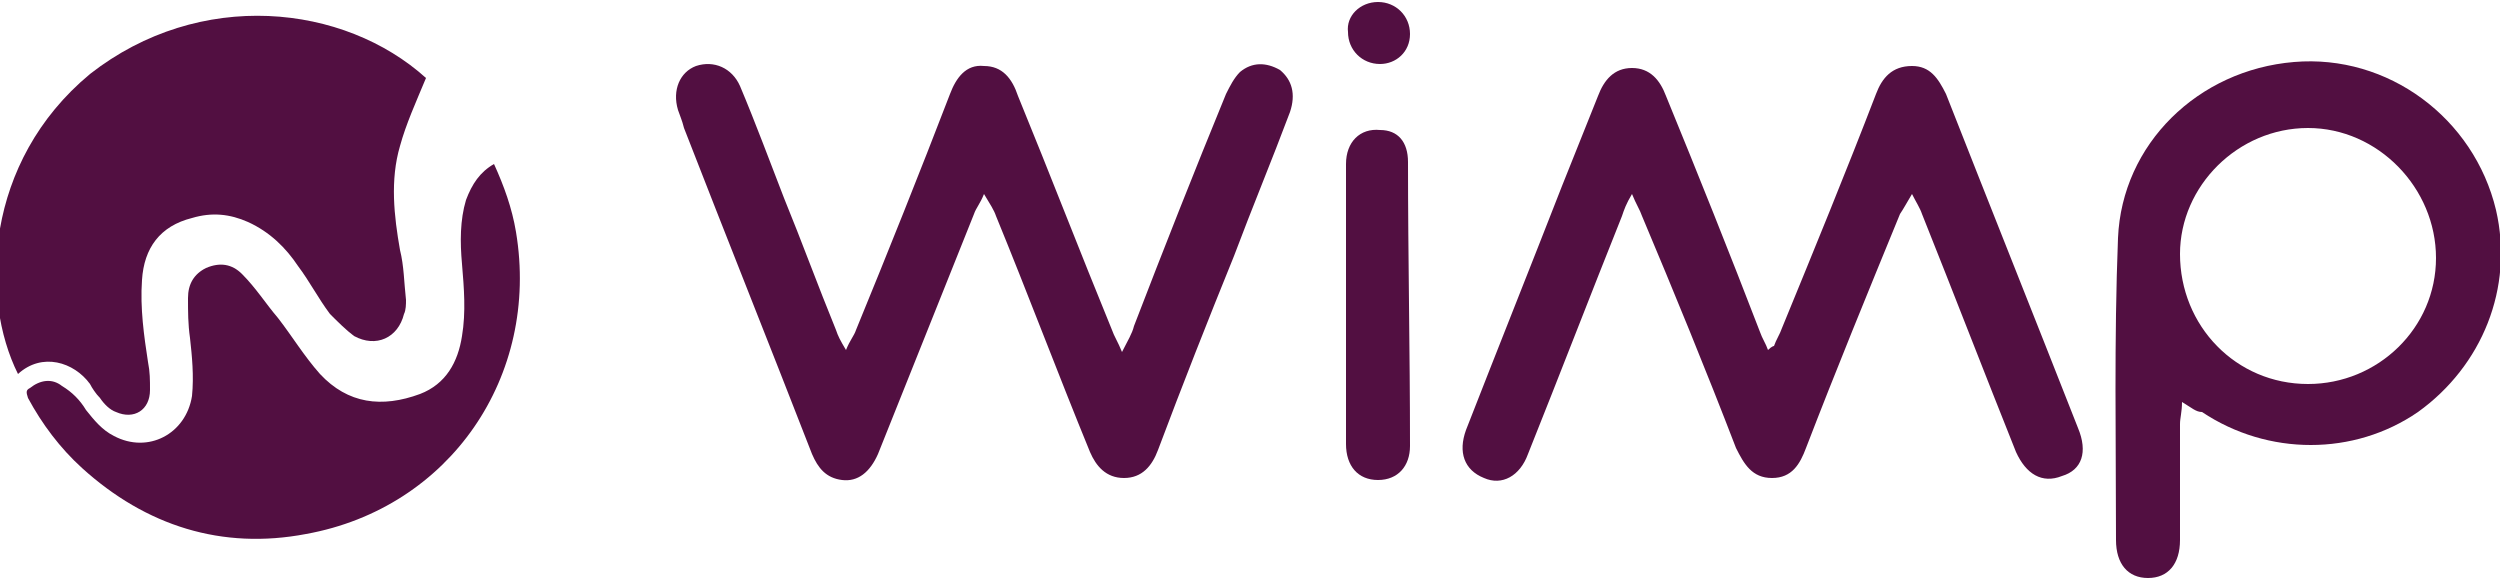 <?xml version="1.0" encoding="utf-8"?>
<!-- Generator: Adobe Illustrator 21.0.0, SVG Export Plug-In . SVG Version: 6.00 Build 0)  -->
<svg version="1.1" id="图层_1" xmlns="http://www.w3.org/2000/svg" xmlns:xlink="http://www.w3.org/1999/xlink" x="0px" y="0px"
	 viewBox="0 0 125 29.3" style="enable-background:new 0 0 125 29.3;" xml:space="preserve">
<style type="text/css">
	.st0{display:none;}
	.st1{display:inline;fill:#FFFFFF;}
	.st2{fill:#520F41;}
</style>
<g id="bg" class="st0">
	<rect y="-5.5" class="st1" width="125" height="40"/>
</g>
<g id="icons">
	<g>
		<g>
			<path class="st2" d="M21.3,3.9c-0.5,1.2-1,2.3-1.3,3.4c-0.5,1.7-0.3,3.5,0,5.2c0.2,0.8,0.2,1.6,0.3,2.5c0,0.2,0,0.5-0.1,0.7
				c-0.3,1.2-1.4,1.7-2.5,1.1c-0.4-0.3-0.8-0.7-1.2-1.1c-0.6-0.8-1-1.6-1.6-2.4c-0.6-0.9-1.4-1.7-2.5-2.2c-0.9-0.4-1.8-0.5-2.8-0.2
				c-1.6,0.4-2.4,1.5-2.5,3.1c-0.1,1.4,0.1,2.8,0.3,4.1c0.1,0.5,0.1,0.9,0.1,1.4c0,1-0.8,1.5-1.7,1.1c-0.3-0.1-0.6-0.4-0.8-0.7
				c-0.2-0.2-0.4-0.5-0.5-0.7c-0.8-1.1-2.4-1.6-3.6-0.5c-1.9-3.8-1.7-10.6,3.6-15C10-0.6,17.2,0.2,21.3,3.9z"/>
			<path class="st2" d="M24.7,8.2c0.5,1.1,0.9,2.2,1.1,3.4c1.2,7.2-3.3,13.8-10.5,15.1c-4.2,0.8-8-0.4-11.2-3.3
				c-1.1-1-2-2.2-2.7-3.5c-0.1-0.3-0.1-0.4,0.1-0.5c0.5-0.4,1.1-0.5,1.6-0.1c0.5,0.3,0.9,0.7,1.2,1.2c0.4,0.5,0.8,1,1.4,1.3
				c1.7,0.9,3.6-0.1,3.9-2c0.1-1,0-2-0.1-2.9c-0.1-0.7-0.1-1.3-0.1-2c0-0.7,0.3-1.2,0.9-1.5c0.7-0.3,1.3-0.2,1.8,0.3
				c0.7,0.7,1.2,1.5,1.8,2.2c0.7,0.9,1.3,1.9,2.1,2.8c1.4,1.5,3.1,1.7,5,1c1.3-0.5,1.9-1.6,2.1-2.9c0.2-1.2,0.1-2.4,0-3.6
				c-0.1-1.1-0.1-2.2,0.2-3.2C23.6,9.2,24,8.6,24.7,8.2z"/>
			<path class="st2" d="M49.2,9.7c-0.2,0.5-0.4,0.7-0.5,1c-1.6,4-3.2,8-4.8,12c-0.4,0.9-1,1.4-1.8,1.3c-0.8-0.1-1.2-0.6-1.5-1.3
				c-2.1-5.4-4.3-10.9-6.4-16.3C34.1,6,34,5.8,33.9,5.5c-0.3-1,0.1-1.9,0.9-2.2c0.9-0.3,1.8,0.1,2.2,1c0.8,1.9,1.5,3.8,2.2,5.6
				c0.9,2.2,1.7,4.4,2.6,6.6c0.1,0.3,0.2,0.5,0.5,1c0.2-0.5,0.4-0.7,0.5-1c1.6-3.9,3.2-7.9,4.7-11.8c0.3-0.8,0.8-1.5,1.7-1.4
				c0.9,0,1.4,0.6,1.7,1.5c1.6,3.9,3.1,7.8,4.7,11.7c0.1,0.3,0.3,0.6,0.5,1.1c0.3-0.6,0.5-0.9,0.6-1.3c1.5-3.9,3-7.7,4.6-11.6
				c0.2-0.4,0.4-0.8,0.7-1.1c0.6-0.5,1.3-0.5,2-0.1c0.6,0.5,0.8,1.2,0.5,2.1c-0.9,2.4-1.9,4.8-2.8,7.2c-1.3,3.2-2.6,6.5-3.8,9.7
				c-0.3,0.8-0.8,1.4-1.7,1.4s-1.4-0.6-1.7-1.3c-1.6-3.9-3.1-7.9-4.7-11.8C49.7,10.5,49.5,10.2,49.2,9.7z"/>
			<path class="st2" d="M88.7,17.3c0.1-0.3,0.3-0.6,0.4-0.9c1.6-3.9,3.2-7.8,4.7-11.7c0.3-0.8,0.8-1.4,1.8-1.4
				c0.9,0,1.3,0.6,1.7,1.4c2.2,5.6,4.4,11.1,6.6,16.7c0.5,1.2,0.2,2.1-0.8,2.4c-1,0.4-1.8-0.1-2.3-1.2c-1.6-4-3.1-7.9-4.7-11.9
				c-0.1-0.3-0.3-0.6-0.5-1c-0.3,0.5-0.4,0.7-0.6,1c-1.6,3.9-3.2,7.8-4.7,11.7c-0.3,0.8-0.7,1.5-1.7,1.5c-1,0-1.4-0.7-1.8-1.5
				c-1.5-3.9-3.1-7.8-4.7-11.6c-0.1-0.3-0.3-0.6-0.5-1.1c-0.3,0.5-0.4,0.8-0.5,1.1c-1.6,4-3.1,7.9-4.7,11.9
				c-0.4,1.1-1.3,1.6-2.2,1.2c-1-0.4-1.3-1.3-0.9-2.4c1.6-4.1,3.2-8.1,4.8-12.2c0.6-1.5,1.2-3,1.8-4.5c0.3-0.8,0.8-1.4,1.7-1.4
				c0.9,0,1.4,0.6,1.7,1.4c1.6,3.9,3.2,7.9,4.7,11.8c0.1,0.3,0.3,0.6,0.4,0.9C88.6,17.3,88.7,17.3,88.7,17.3z"/>
			<path class="st2" d="M109.1,20.1c0,0.5-0.1,0.8-0.1,1.1c0,1.9,0,3.9,0,5.8c0,1.2-0.6,1.9-1.6,1.9c-1,0-1.6-0.7-1.6-1.9
				c0-5-0.1-10,0.1-15.1c0.2-4.7,4-8.4,8.8-8.8c4.7-0.4,9,2.8,10.1,7.4c0.9,3.9-0.7,7.8-3.9,10.1c-3.2,2.2-7.5,2.2-10.8,0
				C109.8,20.6,109.6,20.4,109.1,20.1z M115.4,19.2c3.5,0,6.4-2.8,6.4-6.3c0-3.5-2.9-6.5-6.4-6.5c-3.5,0-6.4,2.9-6.4,6.3
				C109,16.3,111.8,19.2,115.4,19.2z"/>
			<path class="st2" d="M67.3,15.1c0-2.3,0-4.6,0-6.9c0-1.1,0.7-1.8,1.7-1.7c0.9,0,1.4,0.6,1.4,1.6c0,4.7,0.1,9.5,0.1,14.2
				c0,1-0.6,1.7-1.6,1.7c-1,0-1.6-0.7-1.6-1.8C67.3,19.8,67.3,17.5,67.3,15.1C67.3,15.1,67.3,15.1,67.3,15.1z"/>
			<path class="st2" d="M68.9,0.1c0.9,0,1.6,0.7,1.6,1.6S69.8,3.2,69,3.2c-0.9,0-1.6-0.7-1.6-1.6C67.3,0.8,68,0.1,68.9,0.1z"/>
		</g>
	</g>
</g>
</svg>
